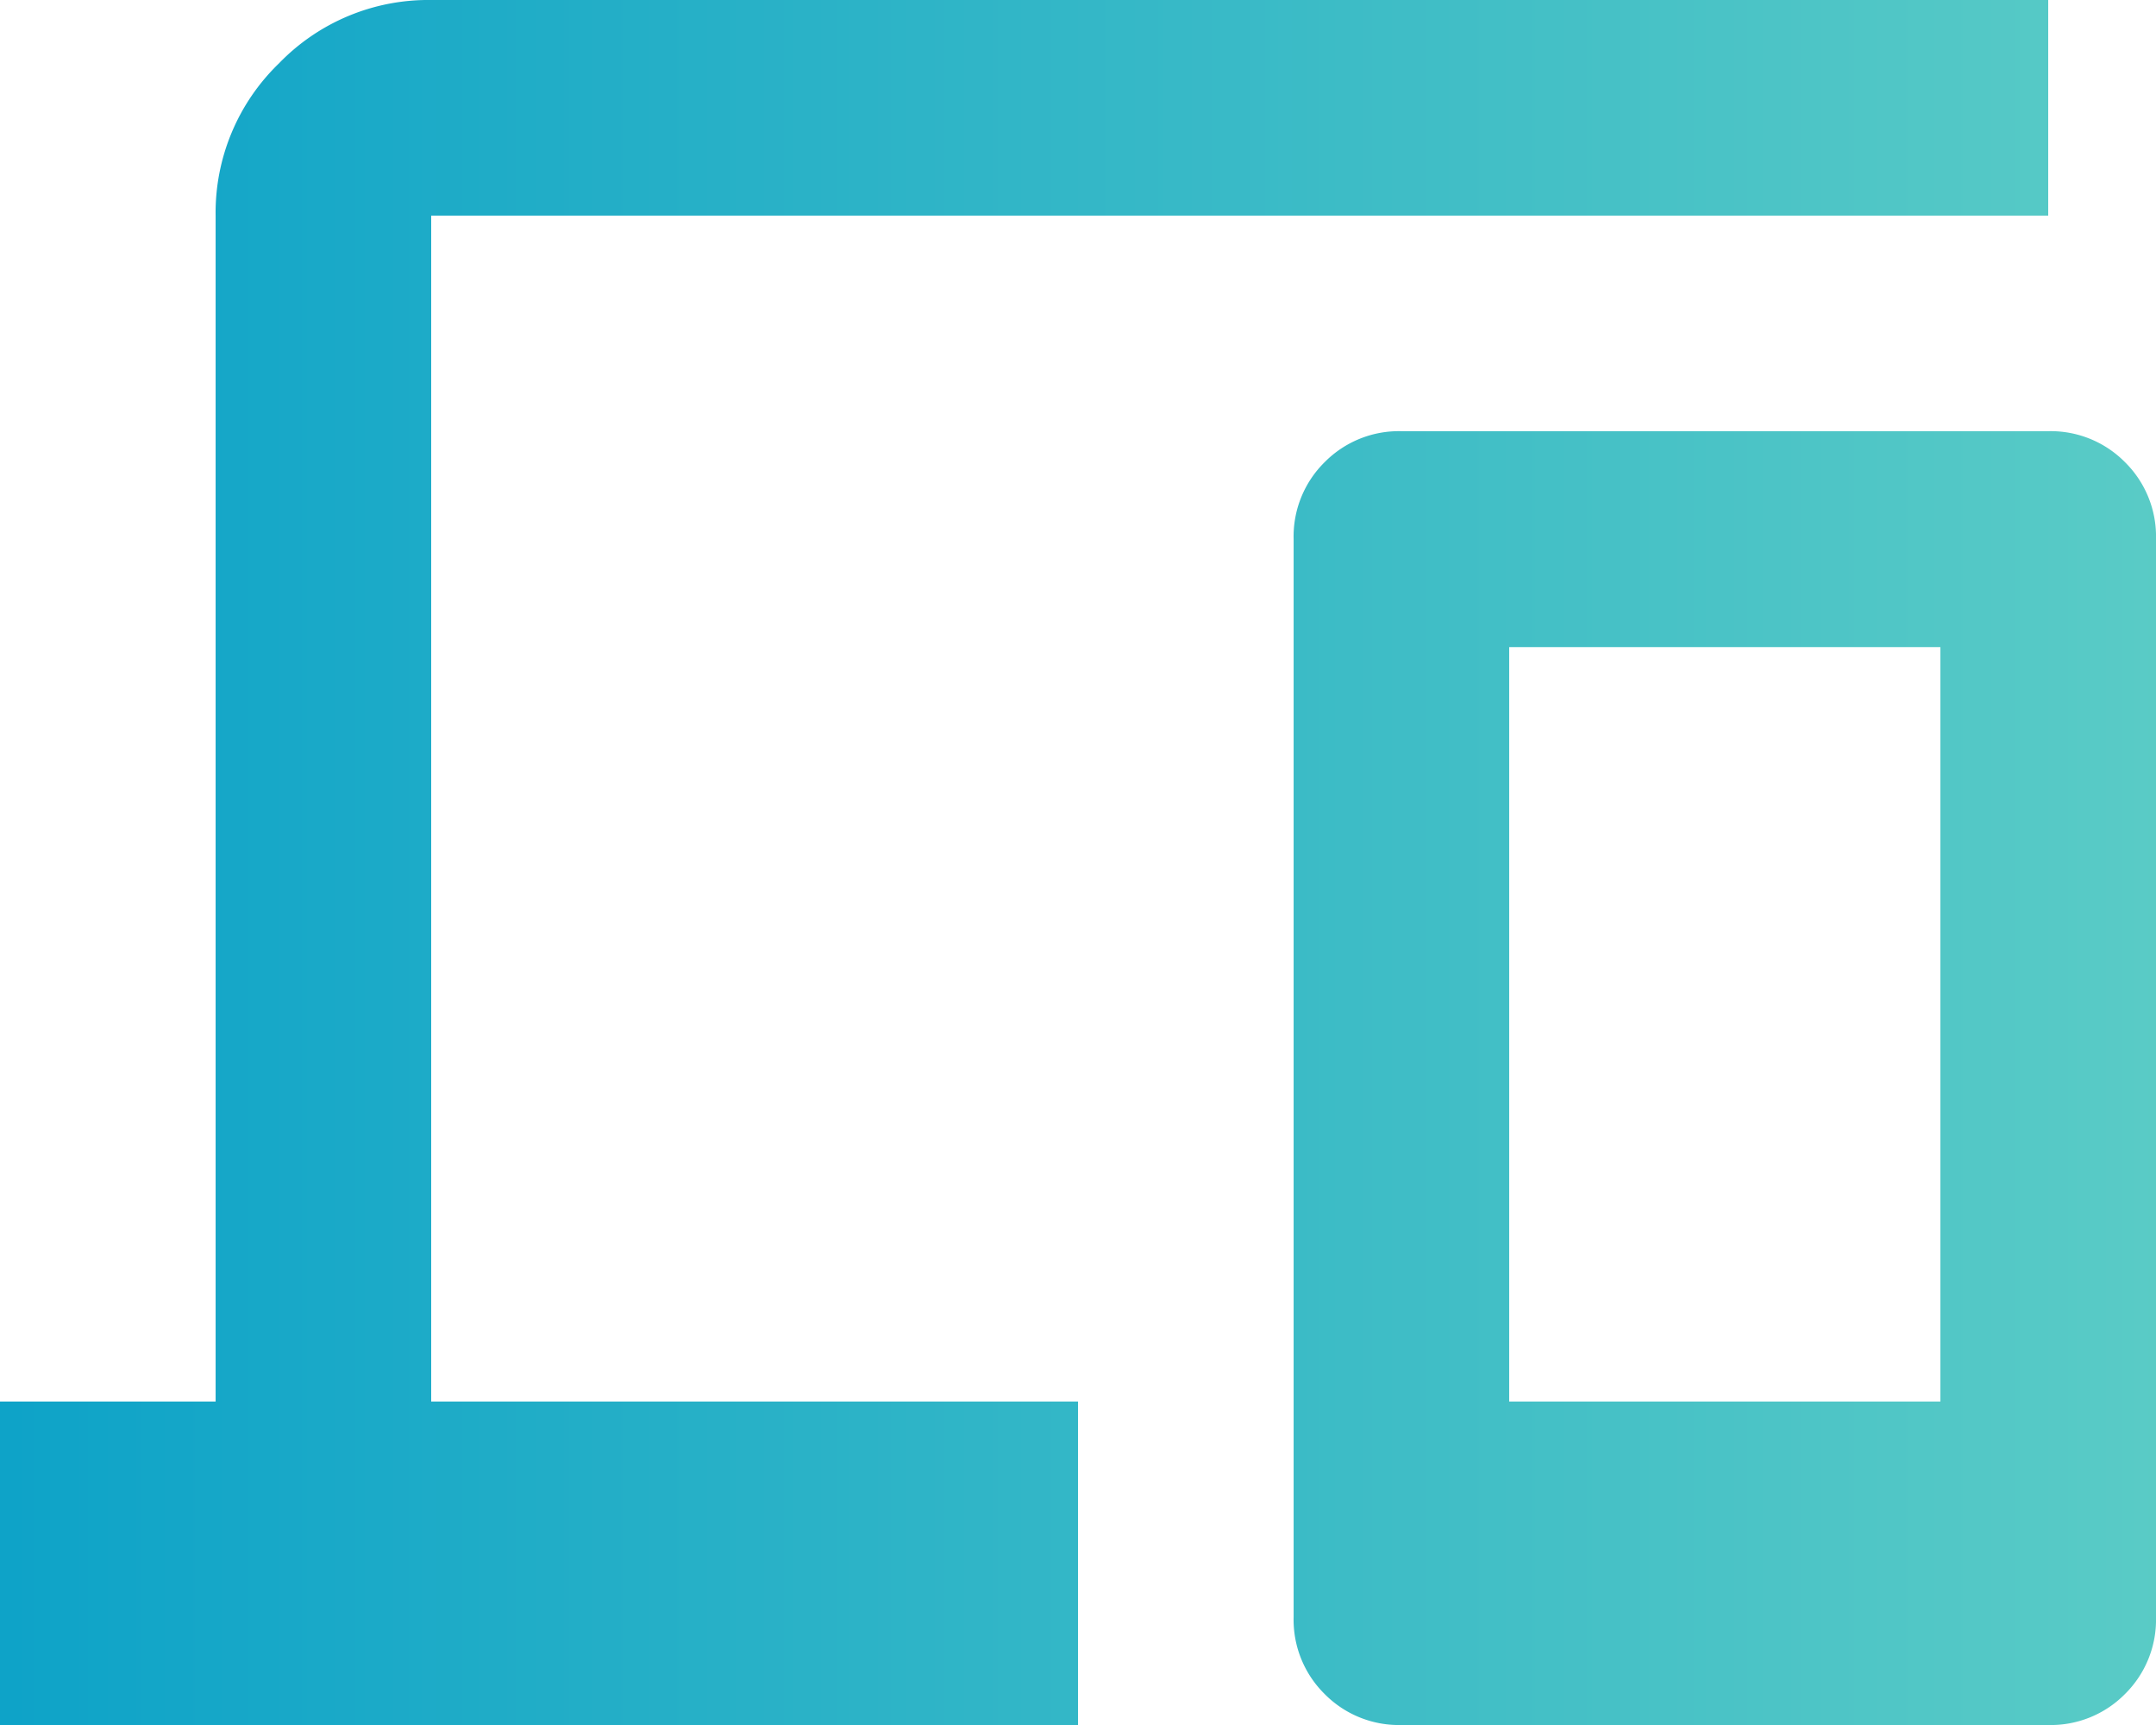 <svg xmlns="http://www.w3.org/2000/svg" xmlns:xlink="http://www.w3.org/1999/xlink" width="41.726" height="33.381" viewBox="0 0 41.726 33.381">
  <defs>
    <linearGradient id="linear-gradient" y1="1" x2="1" y2="1" gradientUnits="objectBoundingBox">
      <stop offset="0" stop-color="#0ea3c8"/>
      <stop offset="1" stop-color="#68d3c5"/>
    </linearGradient>
  </defs>
  <path id="devices_FILL0_wght400_GRAD0_opsz24" d="M80-766.619v-6.259h4.173v-22.949a4.018,4.018,0,0,1,1.226-2.947A4.018,4.018,0,0,1,88.345-800H119.64v4.173H88.345v22.949h12.518v6.259Zm27.122,0a2.019,2.019,0,0,1-1.486-.6,2.019,2.019,0,0,1-.6-1.487v-20.863a2.019,2.019,0,0,1,.6-1.487,2.019,2.019,0,0,1,1.486-.6H119.64a2.019,2.019,0,0,1,1.486.6,2.019,2.019,0,0,1,.6,1.487v20.863a2.019,2.019,0,0,1-.6,1.487,2.019,2.019,0,0,1-1.486.6Zm2.086-6.259h8.345v-14.6h-8.345Zm0,0h0Z" transform="translate(-80 800)" fill="url(#linear-gradient)"/>
</svg>
